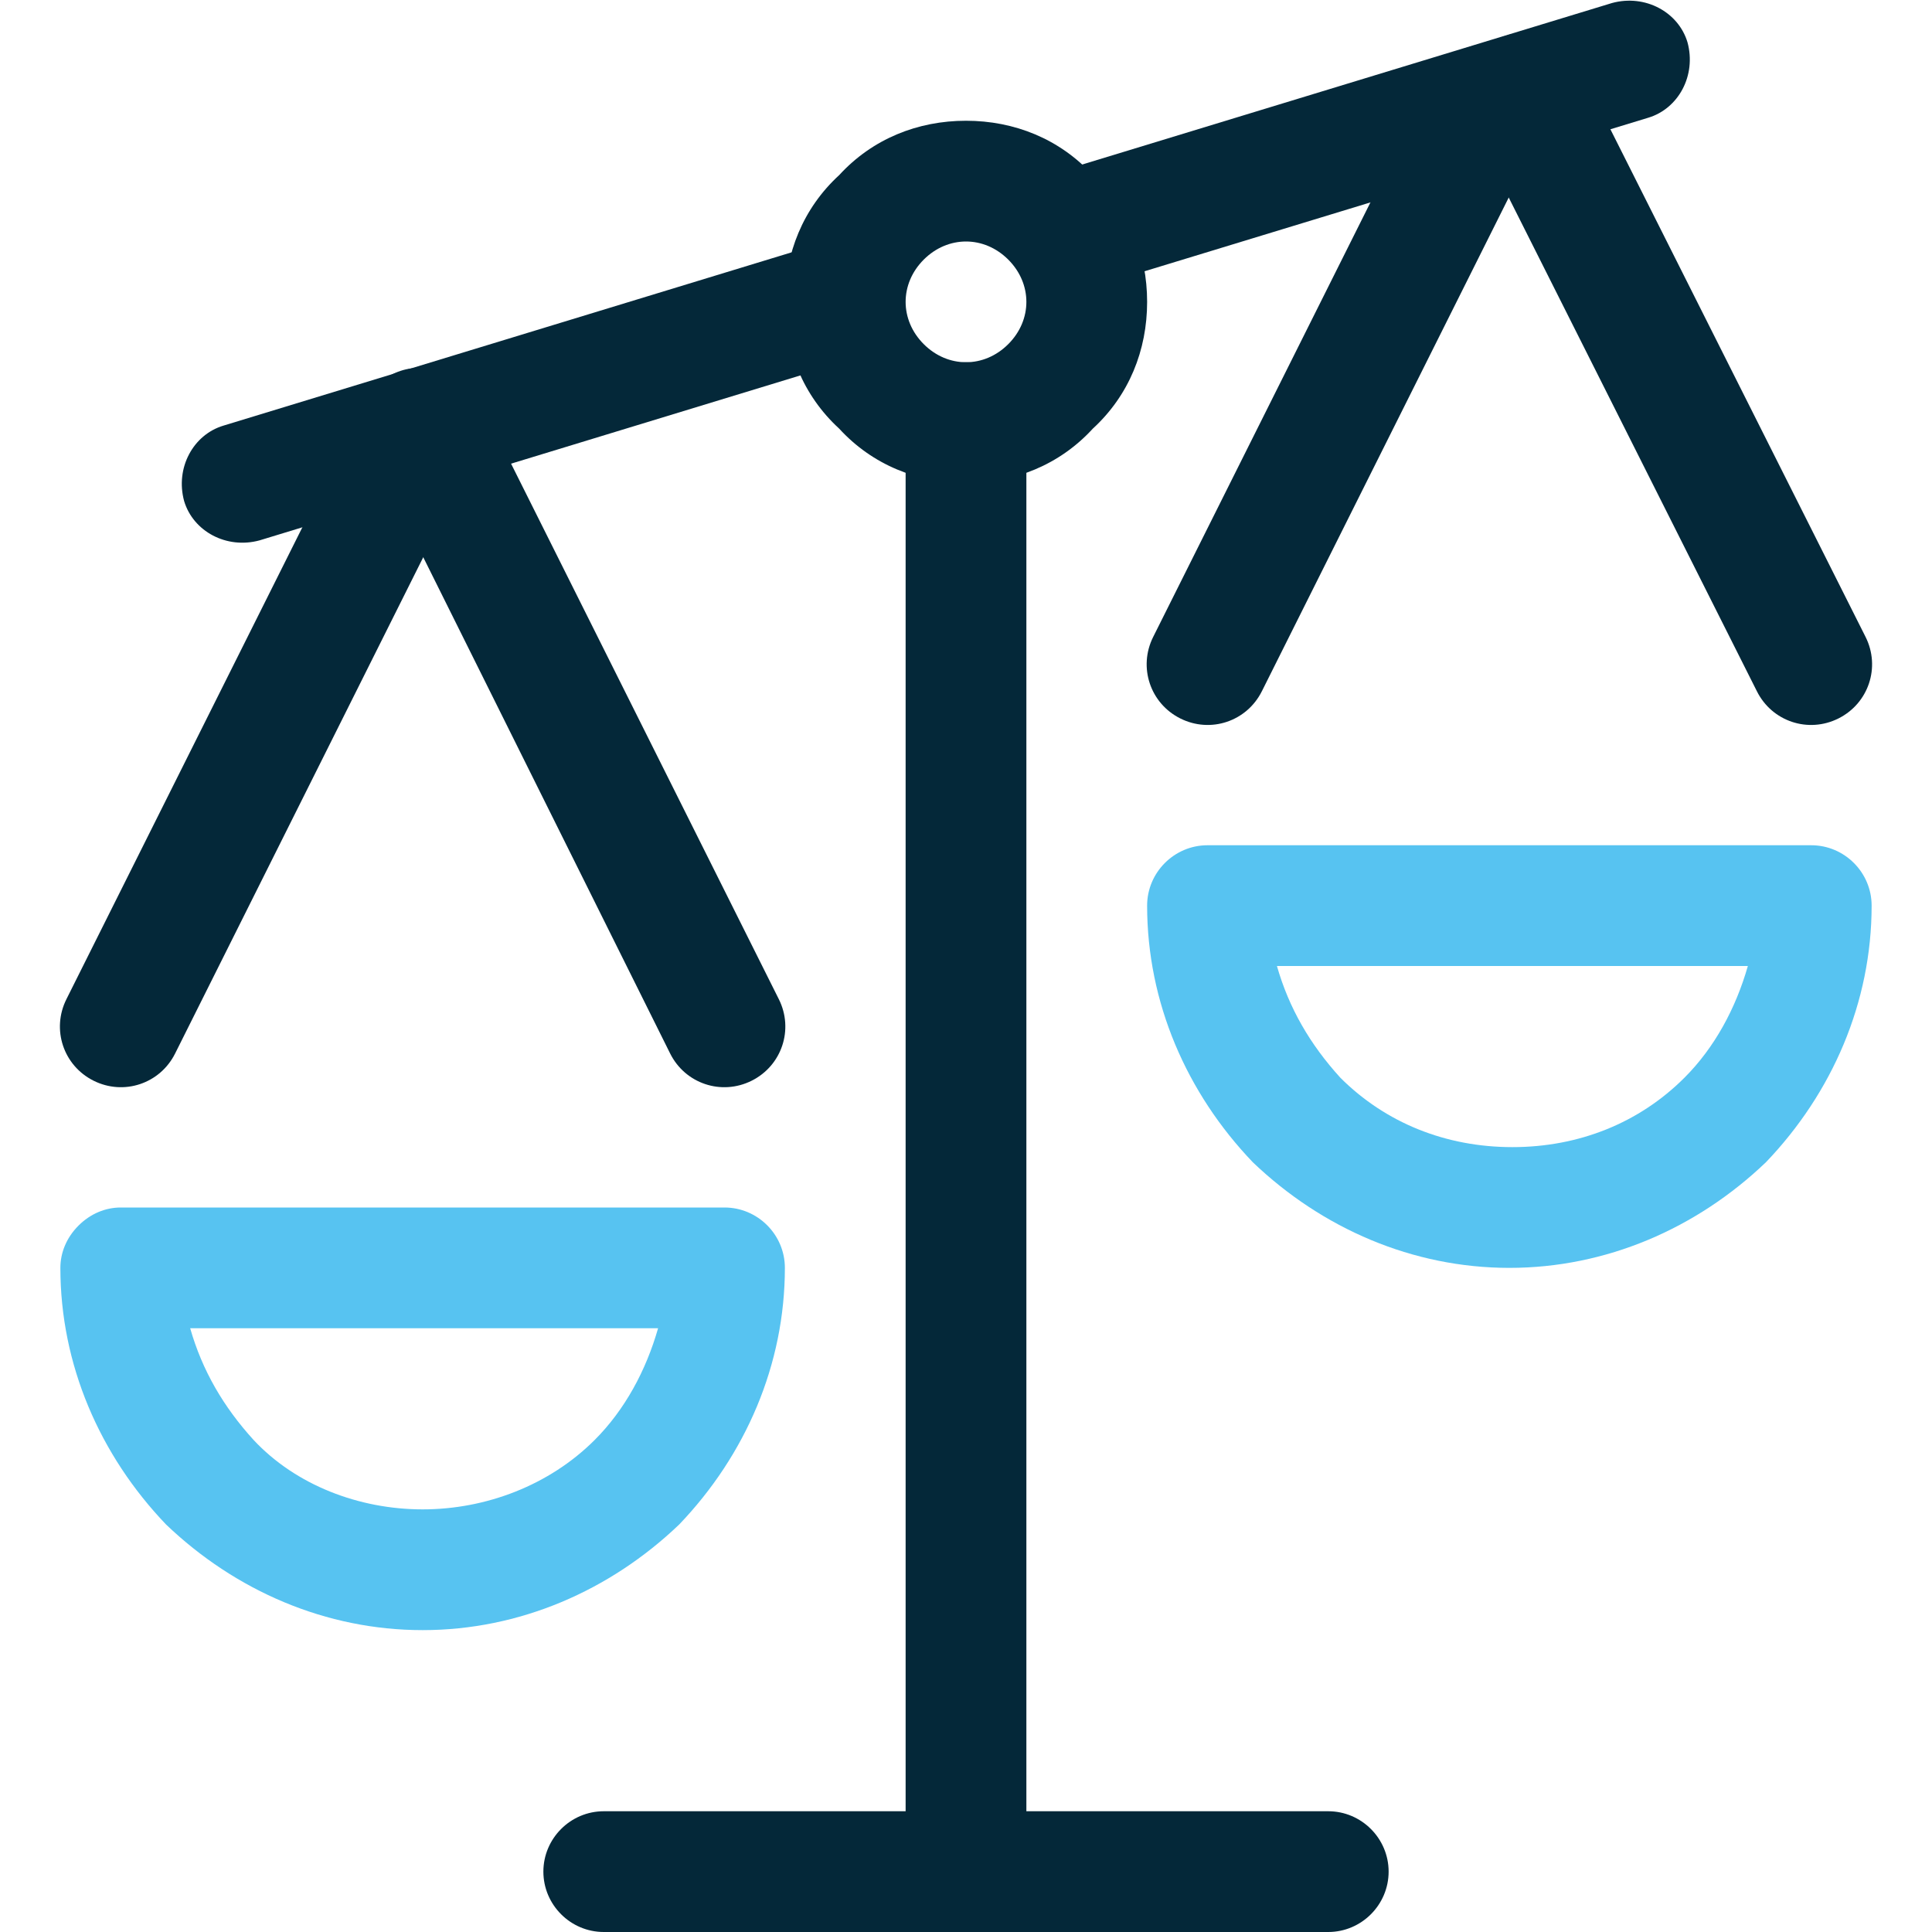 <?xml version="1.0" encoding="UTF-8"?> <!-- Generator: Adobe Illustrator 24.3.0, SVG Export Plug-In . SVG Version: 6.00 Build 0) --> <svg xmlns="http://www.w3.org/2000/svg" xmlns:xlink="http://www.w3.org/1999/xlink" version="1.1" id="Layer_1" x="0px" y="0px" viewBox="0 0 64 64" style="enable-background:new 0 0 64 64;" xml:space="preserve"> <style type="text/css"> .st0{fill-rule:evenodd;clip-rule:evenodd;fill:#042839;} .st1{fill-rule:evenodd;clip-rule:evenodd;fill:#57C3F1;} </style> <g> <path class="st0" d="M32,12c1.1,0,2,0.9,2,2v48c0,1.1-0.9,2-2,2c-1.1,0-2-0.9-2-2V14C30,12.9,30.9,12,32,12z"></path> <path class="st0" d="M18,62c0-1.1,0.9-2,2-2h24c1.1,0,2,0.9,2,2s-0.9,2-2,2H20C18.9,64,18,63.1,18,62z"></path> <path class="st0" d="M55.9,1.4c0.3,1.1-0.3,2.2-1.3,2.5L35.9,9.6c-1.1,0.3-2.2-0.3-2.5-1.3c-0.3-1.1,0.3-2.2,1.3-2.5l18.7-5.7 C54.5-0.2,55.6,0.4,55.9,1.4z"></path> <path class="st0" d="M29.9,9.3c0.3,1.1-0.3,2.2-1.3,2.5l-20,6.1c-1.1,0.3-2.2-0.3-2.5-1.3c-0.3-1.1,0.3-2.2,1.3-2.5l20-6.1 C28.5,7.7,29.6,8.3,29.9,9.3z"></path> <path class="st0" d="M27.8,5.8C28.9,4.6,30.4,4,32,4c1.6,0,3.1,0.6,4.2,1.8C37.4,6.9,38,8.4,38,10s-0.6,3.1-1.8,4.2 C35.1,15.4,33.6,16,32,16c-1.6,0-3.1-0.6-4.2-1.8C26.6,13.1,26,11.6,26,10S26.6,6.9,27.8,5.8z M32,8c-0.5,0-1,0.2-1.4,0.6 C30.2,9,30,9.5,30,10c0,0.5,0.2,1,0.6,1.4C31,11.8,31.5,12,32,12s1-0.2,1.4-0.6S34,10.5,34,10c0-0.5-0.2-1-0.6-1.4 C33,8.2,32.5,8,32,8z"></path> <path class="st1" d="M2.6,40.6C3,40.2,3.5,40,4,40h20c1.1,0,2,0.9,2,2c0,3.2-1.3,6.2-3.5,8.5C20.2,52.7,17.2,54,14,54 s-6.2-1.3-8.5-3.5C3.3,48.2,2,45.2,2,42C2,41.5,2.2,41,2.6,40.6z M6.3,44c0.4,1.4,1.1,2.6,2.1,3.7C9.8,49.2,11.9,50,14,50 s4.2-0.8,5.7-2.3c1-1,1.7-2.3,2.1-3.7H6.3z"></path> <path class="st0" d="M14.8,12.4c1,0.5,1.4,1.7,0.9,2.7L5.8,34.9c-0.5,1-1.7,1.4-2.7,0.9s-1.4-1.7-0.9-2.7l9.9-19.8 C12.6,12.3,13.8,11.9,14.8,12.4z"></path> <path class="st0" d="M13.2,12.4c1-0.5,2.2-0.1,2.7,0.9l9.9,19.8c0.5,1,0.1,2.2-0.9,2.7s-2.2,0.1-2.7-0.9L12.3,15 C11.8,14.1,12.2,12.9,13.2,12.4z"></path> <path class="st1" d="M38,30c0-1.1,0.9-2,2-2h20c1.1,0,2,0.9,2,2c0,3.2-1.3,6.2-3.5,8.5C56.2,40.7,53.2,42,50,42s-6.2-1.3-8.5-3.5 C39.3,36.2,38,33.2,38,30z M42.3,32c0.4,1.4,1.1,2.6,2.1,3.7c1.5,1.5,3.5,2.3,5.7,2.3s4.2-0.8,5.7-2.3c1-1,1.7-2.3,2.1-3.7H42.3z"></path> <path class="st0" d="M50.2,1.6c1,0.5,1.4,1.7,0.9,2.7l-9.3,18.6c-0.5,1-1.7,1.4-2.7,0.9c-1-0.5-1.4-1.7-0.9-2.7l9.3-18.6 C48,1.6,49.2,1.2,50.2,1.6z"></path> <path class="st0" d="M49.6,1.3c1-0.5,2.2-0.1,2.7,0.9l9.5,18.9c0.5,1,0.1,2.2-0.9,2.7c-1,0.5-2.2,0.1-2.7-0.9L48.7,4 C48.2,3,48.6,1.8,49.6,1.3z"></path> </g> </svg> 